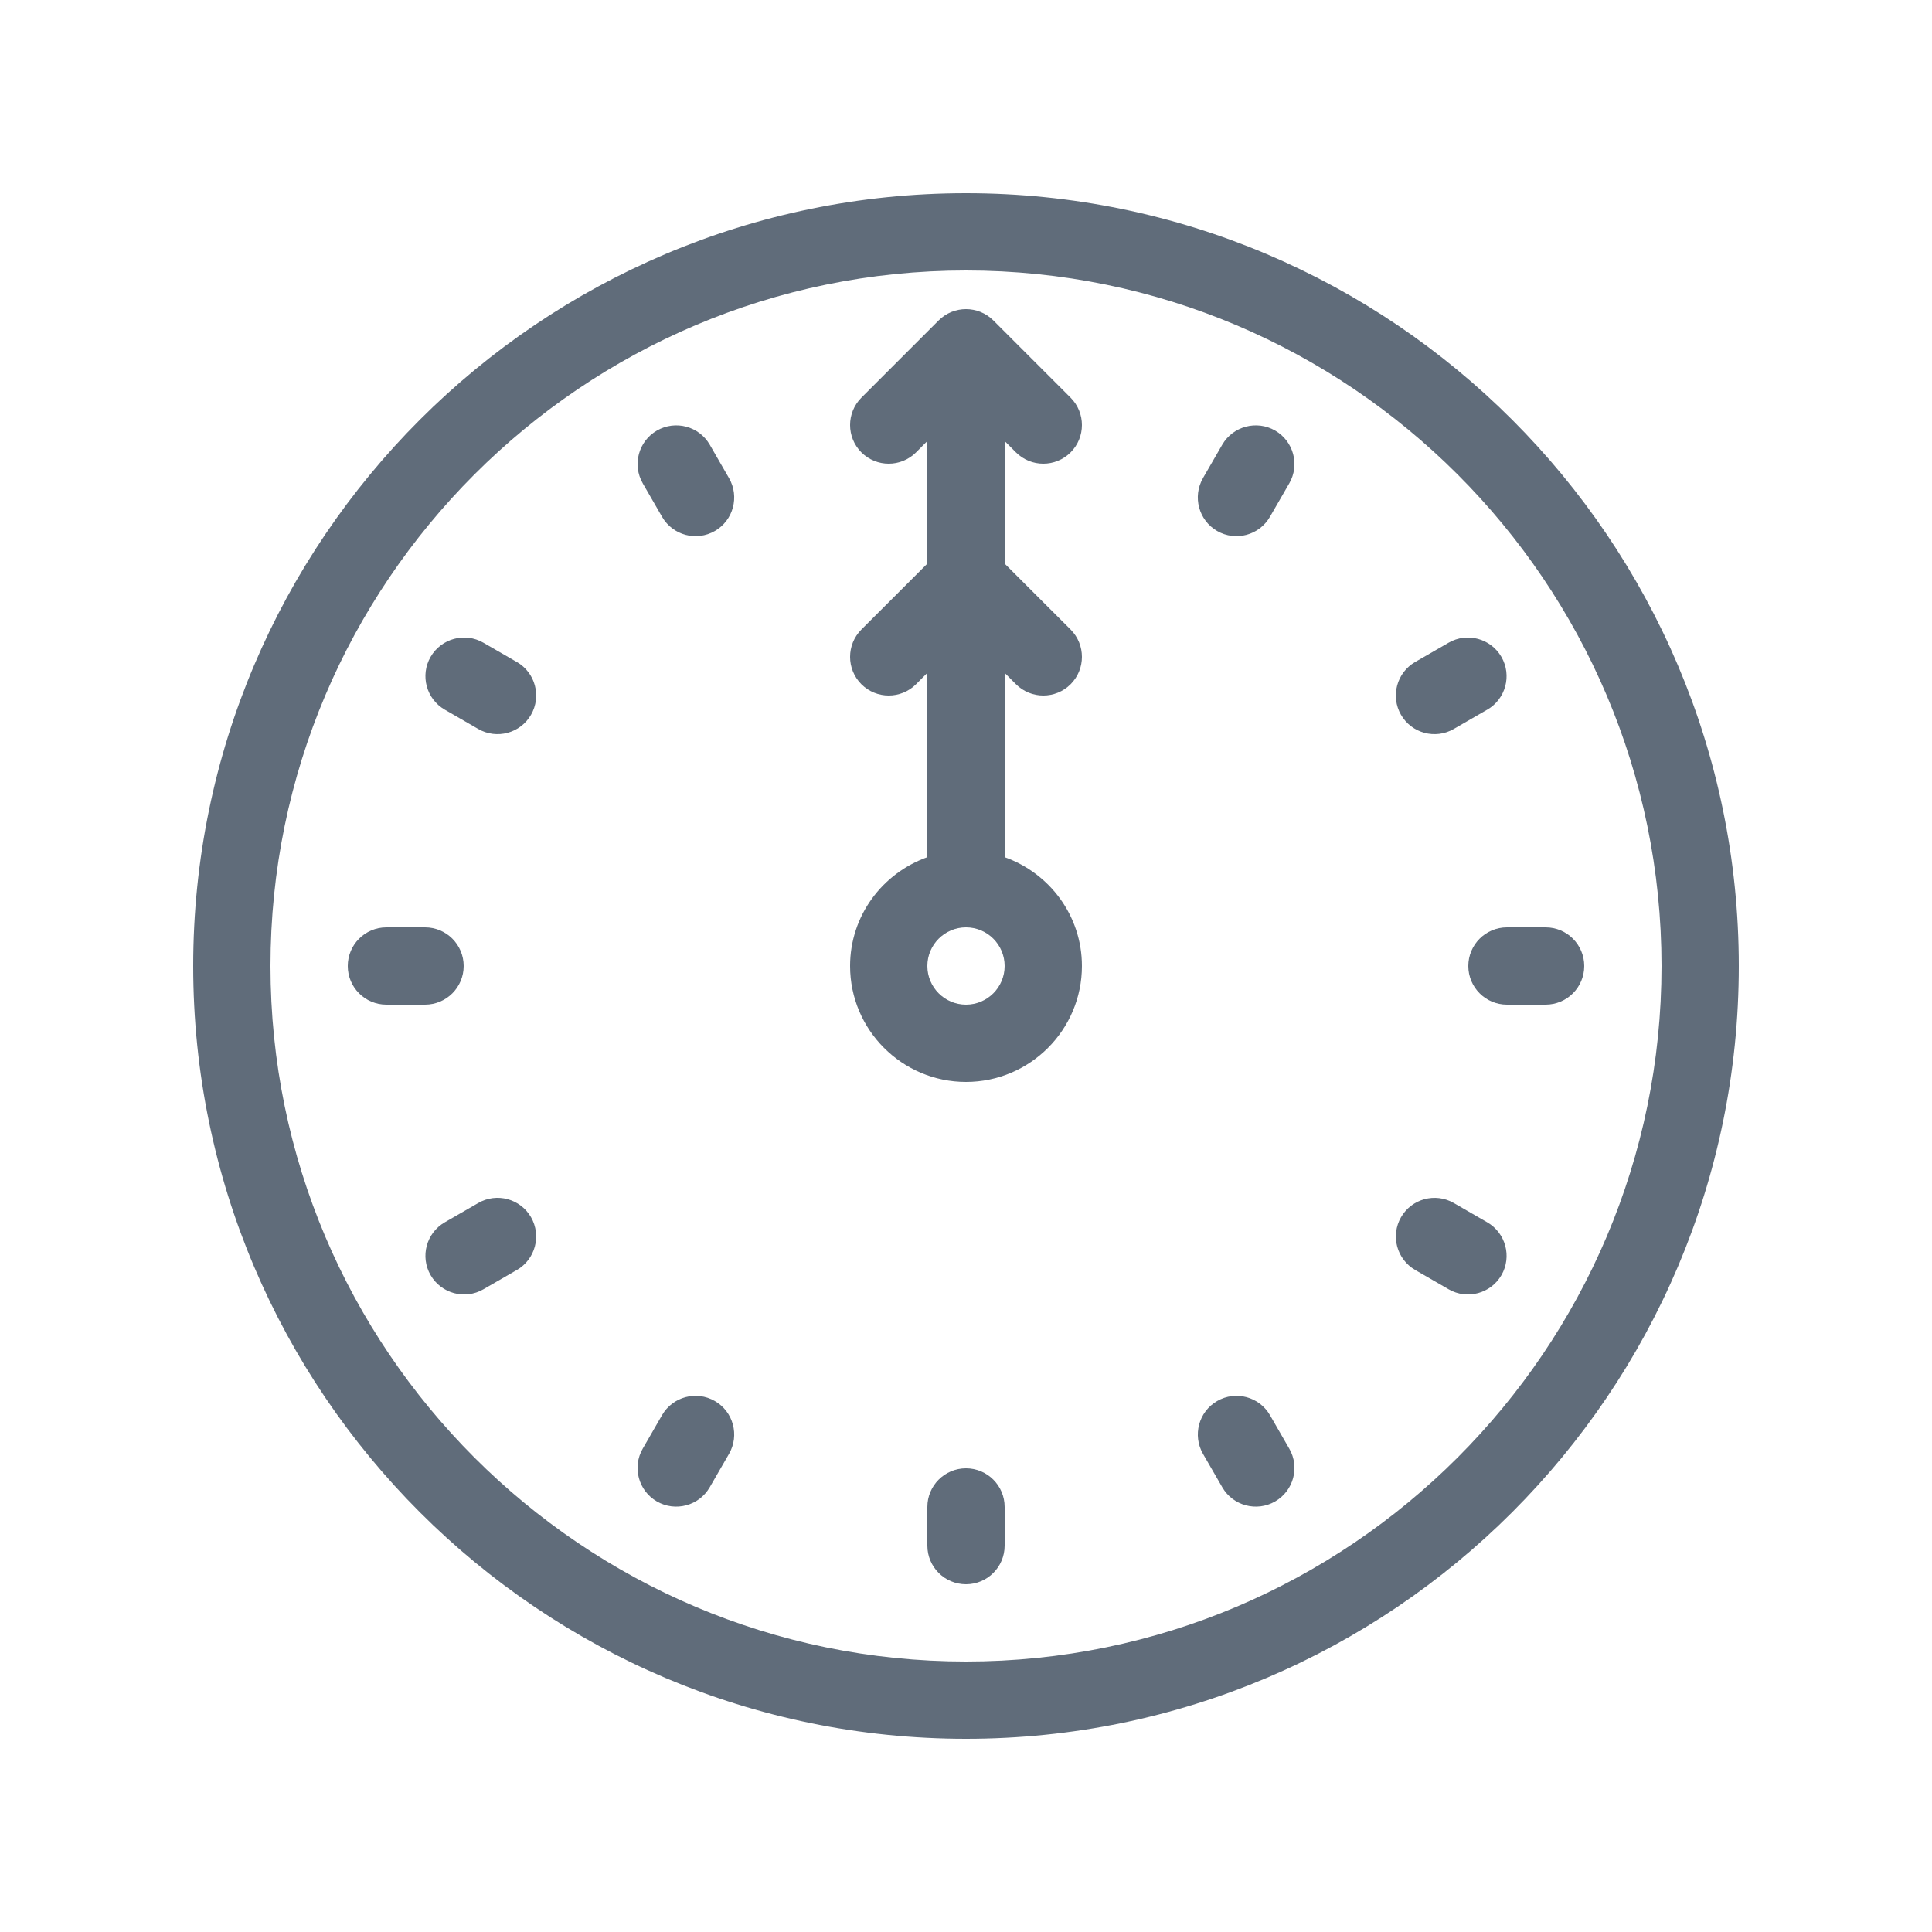 <?xml version="1.0" encoding="UTF-8"?>
<svg xmlns="http://www.w3.org/2000/svg" width="40" height="40" viewBox="0 0 40 40" fill="none">
  <path d="M20 4C11.178 4 4 11.178 4 20C4 28.822 11.178 36 20 36C28.822 36 36 28.822 36 20C36 11.178 28.823 4 20 4ZM20 34.4C12.06 34.4 5.6 27.94 5.6 20C5.6 12.06 12.06 5.6 20 5.6C27.94 5.6 34.4 12.06 34.4 20C34.4 27.94 27.94 34.4 20 34.4ZM32.8 20C32.8 20.442 32.442 20.8 32 20.8H31.199C30.758 20.8 30.4 20.442 30.4 20C30.4 19.558 30.758 19.2 31.2 19.2H32.001C32.442 19.2 32.8 19.558 32.8 20ZM20.8 31.2V32C20.8 32.442 20.442 32.8 20 32.8C19.558 32.8 19.2 32.442 19.2 32V31.2C19.2 30.758 19.558 30.4 20 30.4C20.442 30.4 20.8 30.758 20.8 31.2ZM8.8 20.8H7.999C7.558 20.8 7.2 20.442 7.2 20C7.2 19.558 7.558 19.2 8 19.2H8.001H8.801C9.242 19.2 9.6 19.558 9.6 20C9.6 20.442 9.242 20.8 8.8 20.8ZM21.034 9.366C21.191 9.522 21.395 9.6 21.6 9.6C21.805 9.6 22.01 9.522 22.166 9.366C22.478 9.053 22.478 8.547 22.166 8.234L20.566 6.634C20.253 6.322 19.747 6.322 19.434 6.634L17.834 8.234C17.522 8.547 17.522 9.053 17.834 9.366C18.147 9.678 18.653 9.678 18.966 9.366L19.2 9.131V11.669L17.834 13.034C17.522 13.347 17.522 13.853 17.834 14.166C18.147 14.478 18.653 14.478 18.966 14.166L19.2 13.931V17.747C18.271 18.078 17.6 18.958 17.6 20C17.6 21.323 18.677 22.4 20 22.4C21.323 22.4 22.4 21.323 22.4 20C22.4 18.958 21.729 18.078 20.8 17.747V13.931L21.034 14.166C21.191 14.322 21.395 14.4 21.6 14.4C21.805 14.4 22.01 14.322 22.166 14.166C22.478 13.853 22.478 13.347 22.166 13.034L20.8 11.669V9.131L21.034 9.366ZM20 20.8C19.558 20.8 19.2 20.441 19.2 20C19.2 19.559 19.558 19.2 20 19.2C20.442 19.2 20.8 19.559 20.8 20C20.8 20.441 20.442 20.8 20 20.8ZM10.994 25.201C11.214 25.583 11.083 26.073 10.701 26.294C10.701 26.294 10.701 26.294 10.7 26.294L10.007 26.694C9.625 26.914 9.136 26.782 8.915 26.4C8.694 26.018 8.826 25.528 9.208 25.307L9.902 24.907C10.284 24.686 10.773 24.818 10.994 25.201ZM15.094 30.1L14.693 30.794C14.472 31.176 13.982 31.306 13.6 31.086C13.218 30.865 13.086 30.375 13.307 29.993L13.707 29.299C13.928 28.917 14.418 28.786 14.8 29.007C15.184 29.228 15.314 29.718 15.094 30.1ZM31.086 26.4C30.865 26.782 30.376 26.914 29.994 26.694L29.301 26.294C28.918 26.073 28.786 25.584 29.007 25.201C29.228 24.818 29.717 24.687 30.099 24.907L30.792 25.307C31.174 25.528 31.306 26.017 31.086 26.4ZM26.693 29.993C26.914 30.375 26.783 30.865 26.4 31.086C26.018 31.306 25.528 31.176 25.307 30.794L24.907 30.101C24.686 29.718 24.817 29.228 25.2 29.007C25.582 28.786 26.072 28.917 26.293 29.299L26.693 29.993ZM29.006 14.799C28.786 14.417 28.917 13.927 29.299 13.706L29.993 13.306C30.375 13.086 30.864 13.218 31.085 13.6C31.306 13.982 31.174 14.472 30.792 14.693C30.792 14.693 30.792 14.693 30.791 14.693L30.098 15.093C29.716 15.313 29.227 15.182 29.006 14.799ZM26.693 10.007L26.292 10.701C26.071 11.083 25.582 11.214 25.199 10.993C24.817 10.772 24.686 10.282 24.906 9.9C24.906 9.9 24.906 9.9 24.906 9.899L25.306 9.206C25.528 8.824 26.018 8.694 26.4 8.914C26.782 9.135 26.914 9.625 26.693 10.007ZM10.994 14.799C10.773 15.182 10.284 15.313 9.902 15.093L9.209 14.693C8.826 14.472 8.694 13.982 8.915 13.6C9.136 13.218 9.625 13.086 10.007 13.306L10.7 13.706H10.701C11.083 13.927 11.215 14.416 10.994 14.799ZM15.094 9.9C15.314 10.282 15.184 10.772 14.801 10.993C14.418 11.214 13.929 11.083 13.708 10.701L13.308 10.008C13.308 10.007 13.308 10.007 13.308 10.007C13.087 9.625 13.218 9.135 13.601 8.914C13.983 8.694 14.473 8.824 14.694 9.206L15.094 9.9Z" fill="#606C7A"></path>
</svg>
